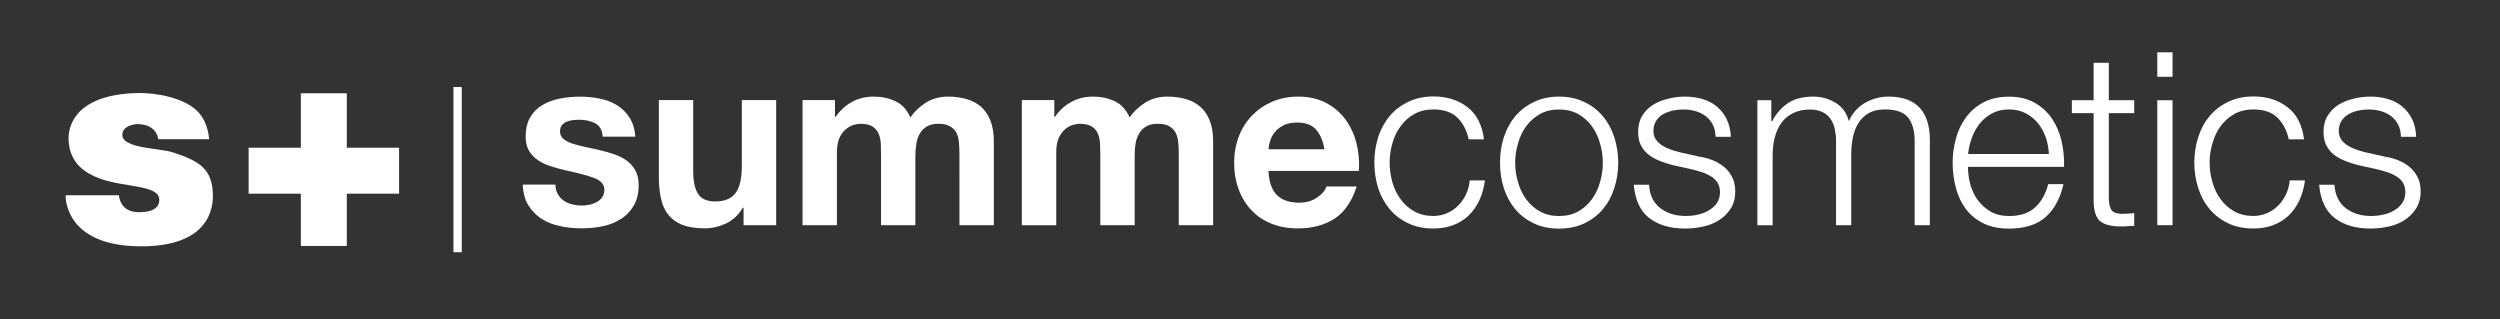 <?xml version="1.0" encoding="utf-8"?>
<!-- Generator: Adobe Illustrator 16.0.0, SVG Export Plug-In . SVG Version: 6.00 Build 0)  -->
<!DOCTYPE svg PUBLIC "-//W3C//DTD SVG 1.1//EN" "http://www.w3.org/Graphics/SVG/1.1/DTD/svg11.dtd">
<svg version="1.1" id="Capa_1" xmlns="http://www.w3.org/2000/svg" xmlns:xlink="http://www.w3.org/1999/xlink" x="0px" y="0px"
	 width="47.541px" height="6.067px" viewBox="0 0 47.541 6.067" enable-background="new 0 0 47.541 6.067" xml:space="preserve">
<rect x="0" y="0" width="47.541" height="6.067" fill="#333333" stroke="none"/>
<g>
	<path fill="#FFFFFF" d="M10.606,3.691c0.03,0.05,0.066,0.091,0.113,0.123c0.045,0.033,0.099,0.056,0.159,0.072
		C10.938,3.9,11,3.909,11.064,3.909c0.045,0,0.094-0.006,0.145-0.016c0.051-0.011,0.096-0.027,0.138-0.05
		c0.042-0.023,0.077-0.053,0.104-0.092c0.027-0.038,0.042-0.087,0.042-0.145c0-0.098-0.065-0.172-0.196-0.222
		c-0.13-0.048-0.313-0.097-0.546-0.146c-0.095-0.023-0.187-0.046-0.279-0.077c-0.091-0.028-0.171-0.067-0.241-0.115
		c-0.071-0.047-0.128-0.107-0.171-0.178c-0.042-0.073-0.064-0.161-0.064-0.266c0-0.153,0.03-0.279,0.09-0.377
		c0.059-0.099,0.138-0.176,0.236-0.232c0.099-0.057,0.209-0.097,0.333-0.12c0.121-0.023,0.248-0.035,0.377-0.035
		s0.253,0.012,0.375,0.038c0.122,0.023,0.229,0.066,0.326,0.124c0.094,0.059,0.173,0.135,0.236,0.233
		c0.063,0.096,0.101,0.219,0.113,0.366h-0.621c-0.009-0.126-0.057-0.212-0.144-0.255c-0.086-0.044-0.186-0.067-0.304-0.067
		c-0.036,0-0.077,0.003-0.119,0.007c-0.044,0.005-0.082,0.014-0.118,0.03c-0.035,0.015-0.065,0.037-0.09,0.065
		c-0.024,0.03-0.036,0.069-0.036,0.118c0,0.059,0.021,0.106,0.063,0.143c0.043,0.037,0.099,0.067,0.167,0.089
		c0.07,0.023,0.149,0.044,0.238,0.063c0.089,0.019,0.179,0.039,0.271,0.059c0.095,0.022,0.188,0.049,0.279,0.079
		C11.76,2.96,11.841,3,11.912,3.05c0.07,0.051,0.128,0.114,0.17,0.189c0.042,0.075,0.063,0.169,0.063,0.279
		c0,0.157-0.031,0.288-0.094,0.393c-0.063,0.106-0.144,0.192-0.247,0.255c-0.101,0.065-0.216,0.11-0.347,0.137
		c-0.131,0.027-0.264,0.039-0.398,0.039c-0.139,0-0.272-0.013-0.404-0.041c-0.134-0.028-0.25-0.073-0.353-0.138
		C10.2,4.098,10.117,4.014,10.05,3.908C9.983,3.802,9.948,3.669,9.941,3.51h0.621C10.563,3.58,10.578,3.64,10.606,3.691"/>
	<path fill="#FFFFFF" d="M14.14,4.282V3.95h-0.014c-0.083,0.139-0.19,0.238-0.322,0.301c-0.132,0.061-0.267,0.091-0.405,0.091
		c-0.175,0-0.318-0.024-0.431-0.069c-0.112-0.045-0.2-0.111-0.264-0.195c-0.065-0.084-0.11-0.187-0.136-0.309
		c-0.026-0.12-0.039-0.255-0.039-0.401V1.903h0.653v1.343c0,0.196,0.03,0.343,0.092,0.44c0.061,0.096,0.17,0.145,0.326,0.145
		c0.178,0,0.308-0.053,0.387-0.159c0.08-0.105,0.12-0.279,0.12-0.522V1.903h0.653v2.379H14.14z"/>
	<path fill="#FFFFFF" d="M15.878,1.903v0.322h0.01c0.086-0.123,0.189-0.219,0.311-0.285c0.121-0.068,0.26-0.103,0.417-0.103
		c0.149,0,0.287,0.03,0.412,0.088c0.125,0.058,0.219,0.161,0.284,0.308c0.07-0.104,0.166-0.195,0.287-0.276
		c0.122-0.079,0.265-0.12,0.43-0.12c0.126,0,0.243,0.016,0.351,0.047c0.106,0.03,0.199,0.08,0.276,0.146
		c0.076,0.069,0.136,0.157,0.179,0.265c0.042,0.11,0.064,0.241,0.064,0.394v1.593h-0.654V2.933c0-0.08-0.003-0.155-0.009-0.225
		c-0.006-0.071-0.023-0.132-0.05-0.185C18.157,2.471,18.117,2.43,18.063,2.4c-0.054-0.031-0.125-0.046-0.219-0.046
		c-0.091,0-0.166,0.018-0.223,0.054c-0.055,0.034-0.101,0.08-0.132,0.138c-0.033,0.056-0.054,0.12-0.064,0.193
		c-0.011,0.072-0.018,0.145-0.018,0.218v1.326h-0.653V2.948c0-0.071-0.001-0.141-0.004-0.209c-0.003-0.07-0.016-0.134-0.039-0.191
		c-0.024-0.059-0.063-0.106-0.115-0.14c-0.054-0.036-0.133-0.054-0.237-0.054c-0.032,0-0.073,0.007-0.124,0.021
		c-0.05,0.014-0.099,0.04-0.145,0.079C16.04,2.491,16,2.546,15.966,2.617c-0.034,0.073-0.051,0.167-0.051,0.284v1.381h-0.654V1.903
		H15.878z"/>
	<path fill="#FFFFFF" d="M20.049,1.903v0.322h0.01c0.085-0.123,0.188-0.219,0.311-0.285c0.121-0.068,0.259-0.103,0.417-0.103
		c0.149,0,0.286,0.03,0.411,0.088c0.124,0.058,0.218,0.161,0.283,0.308c0.071-0.104,0.166-0.195,0.289-0.276
		c0.12-0.079,0.264-0.12,0.43-0.12c0.125,0,0.242,0.016,0.35,0.047c0.107,0.03,0.198,0.08,0.276,0.146
		c0.077,0.069,0.137,0.157,0.179,0.265c0.044,0.11,0.064,0.241,0.064,0.394v1.593h-0.653V2.933c0-0.08-0.003-0.155-0.01-0.225
		c-0.006-0.071-0.023-0.132-0.05-0.185C22.328,2.471,22.287,2.43,22.234,2.4c-0.054-0.031-0.127-0.046-0.22-0.046
		c-0.092,0-0.166,0.018-0.222,0.054c-0.059,0.034-0.102,0.08-0.134,0.138c-0.033,0.056-0.054,0.12-0.065,0.193
		c-0.011,0.072-0.016,0.145-0.016,0.218v1.326h-0.653V2.948c0-0.071-0.003-0.141-0.005-0.209c-0.003-0.07-0.016-0.134-0.039-0.191
		c-0.023-0.059-0.062-0.106-0.116-0.14c-0.053-0.036-0.131-0.054-0.237-0.054c-0.03,0-0.071,0.007-0.122,0.021
		c-0.05,0.014-0.099,0.04-0.146,0.079c-0.048,0.039-0.089,0.093-0.124,0.165c-0.033,0.073-0.049,0.167-0.049,0.284v1.381h-0.654
		V1.903H20.049z"/>
	<path fill="#FFFFFF" d="M24.285,3.711c0.096,0.096,0.238,0.143,0.423,0.143c0.132,0,0.245-0.033,0.34-0.099
		c0.097-0.065,0.154-0.137,0.176-0.209h0.575c-0.091,0.286-0.233,0.49-0.423,0.614c-0.191,0.122-0.422,0.183-0.691,0.183
		c-0.188,0-0.355-0.029-0.506-0.089c-0.151-0.061-0.278-0.146-0.382-0.257c-0.104-0.11-0.186-0.242-0.241-0.395
		c-0.058-0.154-0.087-0.323-0.087-0.507c0-0.177,0.03-0.343,0.088-0.497c0.058-0.153,0.142-0.287,0.249-0.398s0.235-0.2,0.385-0.266
		c0.149-0.063,0.313-0.097,0.494-0.097c0.203,0,0.378,0.04,0.529,0.118c0.15,0.079,0.273,0.184,0.371,0.316
		c0.097,0.132,0.166,0.282,0.21,0.451c0.043,0.169,0.058,0.345,0.046,0.529h-1.719C24.132,3.463,24.185,3.616,24.285,3.711
		 M25.022,2.46c-0.076-0.086-0.197-0.13-0.355-0.13c-0.105,0-0.192,0.019-0.261,0.054c-0.07,0.036-0.125,0.079-0.165,0.131
		c-0.042,0.052-0.071,0.107-0.088,0.165c-0.018,0.058-0.028,0.111-0.031,0.158h1.065C25.155,2.671,25.102,2.545,25.022,2.46"/>
	<path fill="#FFFFFF" d="M27.71,2.233c-0.107-0.101-0.259-0.152-0.451-0.152c-0.14,0-0.259,0.029-0.364,0.087
		c-0.105,0.059-0.191,0.136-0.26,0.231c-0.07,0.094-0.123,0.202-0.157,0.325c-0.034,0.121-0.052,0.244-0.052,0.37
		c0,0.125,0.018,0.25,0.052,0.371s0.087,0.23,0.157,0.324c0.068,0.095,0.154,0.172,0.26,0.231C27,4.078,27.119,4.107,27.259,4.107
		c0.089,0,0.173-0.018,0.252-0.051c0.081-0.033,0.15-0.08,0.212-0.141c0.063-0.06,0.111-0.131,0.153-0.214
		c0.04-0.083,0.064-0.172,0.073-0.271h0.289c-0.038,0.288-0.146,0.514-0.317,0.675c-0.172,0.159-0.393,0.24-0.662,0.24
		c-0.181,0-0.343-0.032-0.48-0.099c-0.141-0.067-0.259-0.156-0.353-0.27c-0.096-0.114-0.168-0.246-0.218-0.399
		c-0.047-0.152-0.073-0.313-0.073-0.485c0-0.171,0.026-0.333,0.073-0.485c0.05-0.152,0.122-0.285,0.218-0.399
		c0.094-0.113,0.212-0.204,0.353-0.271c0.138-0.068,0.3-0.103,0.48-0.103c0.255,0,0.471,0.068,0.646,0.203
		c0.177,0.135,0.281,0.34,0.314,0.613h-0.29C27.891,2.474,27.817,2.335,27.71,2.233"/>
	<path fill="#FFFFFF" d="M30.128,1.94c0.141,0.066,0.258,0.157,0.353,0.271c0.096,0.114,0.168,0.247,0.217,0.398
		c0.048,0.152,0.075,0.314,0.075,0.485c0,0.172-0.027,0.333-0.075,0.485c-0.049,0.153-0.121,0.285-0.217,0.399
		c-0.095,0.113-0.212,0.202-0.353,0.27c-0.139,0.066-0.3,0.099-0.481,0.099c-0.181,0-0.34-0.032-0.479-0.099
		c-0.14-0.067-0.258-0.156-0.354-0.27c-0.094-0.114-0.167-0.246-0.216-0.399c-0.049-0.152-0.073-0.313-0.073-0.485
		c0-0.171,0.024-0.333,0.073-0.485c0.049-0.152,0.122-0.284,0.216-0.398c0.096-0.113,0.214-0.204,0.354-0.271
		c0.14-0.068,0.299-0.103,0.479-0.103C29.828,1.837,29.989,1.872,30.128,1.94 M29.284,2.169C29.18,2.228,29.093,2.305,29.023,2.4
		c-0.068,0.094-0.122,0.202-0.155,0.325c-0.036,0.121-0.055,0.244-0.055,0.37c0,0.125,0.019,0.25,0.055,0.371
		c0.033,0.122,0.087,0.23,0.155,0.324c0.069,0.095,0.156,0.172,0.261,0.231c0.104,0.058,0.226,0.087,0.362,0.087
		c0.14,0,0.26-0.029,0.365-0.087c0.104-0.059,0.191-0.136,0.26-0.231c0.069-0.094,0.122-0.203,0.155-0.324
		c0.036-0.122,0.054-0.246,0.054-0.371c0-0.126-0.018-0.249-0.054-0.37c-0.033-0.123-0.086-0.23-0.155-0.325
		c-0.068-0.095-0.155-0.172-0.26-0.231c-0.105-0.058-0.226-0.087-0.365-0.087C29.51,2.082,29.388,2.111,29.284,2.169"/>
	<path fill="#FFFFFF" d="M32.571,2.37c-0.034-0.066-0.08-0.121-0.137-0.163s-0.122-0.074-0.195-0.095
		c-0.074-0.021-0.152-0.03-0.235-0.03c-0.064,0-0.13,0.007-0.194,0.021c-0.067,0.015-0.127,0.038-0.184,0.069
		c-0.055,0.032-0.1,0.075-0.132,0.127c-0.035,0.053-0.052,0.117-0.052,0.193c0,0.064,0.017,0.118,0.049,0.164
		c0.032,0.044,0.073,0.083,0.122,0.113c0.048,0.03,0.102,0.056,0.16,0.076s0.112,0.036,0.161,0.048l0.387,0.087
		c0.083,0.012,0.166,0.035,0.246,0.066c0.082,0.032,0.154,0.076,0.217,0.126c0.064,0.052,0.114,0.118,0.154,0.194
		c0.04,0.076,0.06,0.167,0.06,0.271c0,0.129-0.027,0.238-0.086,0.329c-0.059,0.091-0.133,0.165-0.225,0.222
		c-0.091,0.058-0.192,0.098-0.305,0.122c-0.115,0.024-0.228,0.036-0.337,0.036c-0.279,0-0.506-0.065-0.68-0.198
		c-0.173-0.132-0.271-0.343-0.296-0.635h0.29c0.011,0.197,0.084,0.345,0.214,0.445c0.131,0.1,0.292,0.149,0.486,0.149
		c0.07,0,0.143-0.007,0.218-0.023c0.076-0.016,0.145-0.041,0.209-0.078c0.065-0.036,0.118-0.083,0.16-0.14
		c0.04-0.057,0.062-0.127,0.062-0.21c0-0.07-0.016-0.129-0.044-0.177c-0.029-0.047-0.068-0.087-0.117-0.119
		c-0.05-0.031-0.105-0.06-0.169-0.081c-0.063-0.021-0.126-0.039-0.19-0.055l-0.372-0.083c-0.095-0.025-0.183-0.052-0.264-0.086
		c-0.079-0.032-0.149-0.071-0.208-0.119c-0.06-0.048-0.107-0.106-0.141-0.175c-0.035-0.068-0.051-0.155-0.051-0.255
		c0-0.12,0.027-0.223,0.08-0.309c0.054-0.086,0.123-0.155,0.209-0.208c0.086-0.051,0.183-0.091,0.289-0.114
		c0.105-0.025,0.211-0.038,0.314-0.038c0.119,0,0.23,0.016,0.333,0.047c0.104,0.03,0.193,0.077,0.271,0.142
		c0.078,0.065,0.141,0.145,0.187,0.24c0.047,0.095,0.072,0.206,0.08,0.336h-0.291C32.623,2.514,32.604,2.436,32.571,2.37"/>
	<path fill="#FFFFFF" d="M33.684,1.906v0.401h0.014C33.774,2.16,33.877,2.046,34,1.962c0.124-0.083,0.283-0.125,0.477-0.125
		c0.156,0,0.299,0.04,0.426,0.116c0.127,0.076,0.214,0.193,0.255,0.35c0.07-0.156,0.176-0.273,0.313-0.35
		c0.138-0.077,0.285-0.116,0.441-0.116c0.525,0,0.787,0.279,0.787,0.834v1.611H36.41V2.685c0-0.197-0.042-0.346-0.125-0.449
		c-0.081-0.103-0.229-0.155-0.437-0.155c-0.125,0-0.23,0.023-0.313,0.072c-0.083,0.047-0.148,0.111-0.197,0.191
		s-0.084,0.171-0.104,0.273c-0.02,0.104-0.03,0.21-0.03,0.321v1.344h-0.289V2.671c0-0.08-0.01-0.155-0.026-0.228
		c-0.017-0.072-0.045-0.136-0.083-0.188c-0.039-0.054-0.09-0.097-0.154-0.126c-0.064-0.031-0.142-0.046-0.235-0.046
		c-0.122,0-0.229,0.023-0.318,0.068c-0.092,0.044-0.165,0.105-0.221,0.184c-0.059,0.078-0.101,0.17-0.127,0.276
		c-0.028,0.105-0.042,0.22-0.042,0.347v1.326h-0.29V1.906H33.684z"/>
	<path fill="#FFFFFF" d="M37.466,3.498C37.495,3.61,37.543,3.71,37.606,3.8c0.065,0.088,0.147,0.162,0.244,0.221
		c0.099,0.058,0.217,0.087,0.354,0.087c0.213,0,0.378-0.055,0.497-0.165c0.12-0.111,0.203-0.26,0.248-0.442h0.291
		c-0.062,0.27-0.174,0.478-0.338,0.625c-0.165,0.146-0.396,0.221-0.698,0.221c-0.187,0-0.35-0.032-0.485-0.099
		c-0.137-0.067-0.247-0.157-0.334-0.271c-0.087-0.116-0.15-0.249-0.19-0.401c-0.041-0.152-0.063-0.313-0.063-0.481
		c0-0.156,0.021-0.31,0.063-0.461c0.04-0.149,0.104-0.284,0.19-0.401c0.087-0.119,0.197-0.213,0.334-0.287
		c0.136-0.071,0.299-0.108,0.485-0.108c0.19,0,0.353,0.04,0.488,0.116c0.134,0.076,0.245,0.178,0.329,0.301
		c0.083,0.124,0.146,0.267,0.182,0.428c0.037,0.161,0.053,0.325,0.048,0.49h-1.828C37.424,3.277,37.437,3.385,37.466,3.498
		 M38.903,2.612c-0.036-0.102-0.087-0.191-0.149-0.27c-0.065-0.079-0.144-0.142-0.235-0.189c-0.093-0.048-0.196-0.072-0.313-0.072
		c-0.119,0-0.227,0.023-0.316,0.072c-0.093,0.047-0.171,0.11-0.236,0.189c-0.064,0.079-0.115,0.168-0.154,0.272
		c-0.038,0.102-0.063,0.208-0.074,0.314h1.536C38.957,2.819,38.938,2.712,38.903,2.612"/>
	<path fill="#FFFFFF" d="M40.585,1.906v0.245h-0.483v1.602c0,0.096,0.013,0.17,0.041,0.224c0.025,0.053,0.09,0.083,0.194,0.09
		c0.083,0,0.166-0.006,0.248-0.014v0.243c-0.043,0-0.087,0.001-0.128,0.005c-0.044,0.004-0.086,0.005-0.129,0.005
		c-0.193,0-0.328-0.039-0.405-0.113c-0.077-0.075-0.113-0.214-0.11-0.417V2.151h-0.414V1.906h0.414V1.194h0.289v0.712H40.585z"/>
	<path fill="#FFFFFF" d="M41.314,1.46h-0.29V0.995h0.29V1.46z M41.314,4.282h-0.29V1.906h0.29V4.282z"/>
	<path fill="#FFFFFF" d="M43.304,2.233c-0.107-0.101-0.26-0.152-0.451-0.152c-0.138,0-0.26,0.029-0.365,0.087
		c-0.104,0.059-0.189,0.136-0.26,0.231c-0.069,0.094-0.12,0.202-0.155,0.325c-0.036,0.121-0.054,0.244-0.054,0.37
		c0,0.125,0.018,0.25,0.054,0.371c0.035,0.122,0.086,0.23,0.155,0.324c0.07,0.095,0.156,0.172,0.26,0.231
		c0.105,0.058,0.228,0.087,0.365,0.087c0.088,0,0.172-0.018,0.252-0.051s0.15-0.08,0.212-0.141c0.063-0.06,0.111-0.131,0.152-0.214
		c0.04-0.083,0.064-0.172,0.073-0.271h0.291c-0.04,0.288-0.146,0.514-0.318,0.675c-0.172,0.159-0.394,0.24-0.662,0.24
		c-0.182,0-0.343-0.032-0.481-0.099c-0.141-0.067-0.258-0.156-0.353-0.27c-0.096-0.114-0.168-0.246-0.216-0.399
		c-0.049-0.152-0.075-0.313-0.075-0.485c0-0.171,0.026-0.333,0.075-0.485c0.048-0.152,0.12-0.285,0.216-0.399
		c0.095-0.113,0.212-0.204,0.353-0.271c0.139-0.068,0.3-0.103,0.481-0.103c0.255,0,0.469,0.068,0.646,0.203
		c0.178,0.135,0.281,0.34,0.316,0.613h-0.29C43.484,2.474,43.41,2.335,43.304,2.233"/>
	<path fill="#FFFFFF" d="M45.604,2.37c-0.034-0.066-0.08-0.121-0.136-0.163c-0.058-0.042-0.123-0.074-0.195-0.095
		c-0.074-0.021-0.152-0.03-0.235-0.03c-0.064,0-0.129,0.007-0.195,0.021c-0.065,0.015-0.127,0.038-0.182,0.069
		c-0.056,0.032-0.1,0.075-0.134,0.127c-0.034,0.053-0.052,0.117-0.052,0.193c0,0.064,0.018,0.118,0.049,0.164
		c0.032,0.044,0.073,0.083,0.123,0.113c0.048,0.03,0.102,0.056,0.16,0.076s0.112,0.036,0.161,0.048l0.388,0.087
		c0.083,0.012,0.165,0.035,0.245,0.066c0.082,0.032,0.155,0.076,0.217,0.126c0.063,0.052,0.115,0.118,0.155,0.194
		c0.039,0.076,0.059,0.167,0.059,0.271c0,0.129-0.029,0.238-0.088,0.329c-0.058,0.091-0.132,0.165-0.223,0.222
		c-0.091,0.058-0.192,0.098-0.306,0.122c-0.114,0.024-0.226,0.036-0.335,0.036c-0.28,0-0.508-0.065-0.68-0.198
		c-0.173-0.132-0.273-0.343-0.298-0.635h0.291c0.013,0.197,0.084,0.345,0.214,0.445c0.131,0.1,0.292,0.149,0.484,0.149
		c0.072,0,0.146-0.007,0.22-0.023c0.076-0.016,0.146-0.041,0.21-0.078c0.064-0.036,0.117-0.083,0.157-0.14
		c0.042-0.057,0.063-0.127,0.063-0.21c0-0.07-0.015-0.129-0.043-0.177c-0.029-0.047-0.068-0.087-0.117-0.119
		c-0.049-0.031-0.106-0.06-0.168-0.081c-0.063-0.021-0.127-0.039-0.191-0.055l-0.374-0.083c-0.094-0.025-0.183-0.052-0.261-0.086
		c-0.081-0.032-0.149-0.071-0.211-0.119c-0.059-0.048-0.104-0.106-0.139-0.175c-0.035-0.068-0.052-0.155-0.052-0.255
		c0-0.12,0.027-0.223,0.081-0.309c0.054-0.086,0.124-0.155,0.208-0.208c0.087-0.051,0.184-0.091,0.288-0.114
		c0.106-0.025,0.211-0.038,0.317-0.038c0.118,0,0.23,0.016,0.333,0.047c0.103,0.03,0.193,0.077,0.271,0.142
		c0.077,0.065,0.141,0.145,0.187,0.24c0.047,0.095,0.071,0.206,0.078,0.336h-0.291C45.656,2.514,45.639,2.436,45.604,2.37"/>
	<polygon fill-rule="evenodd" clip-rule="evenodd" fill="#FFFFFF" points="4.728,3.683 5.721,3.683 5.721,4.677 6.595,4.677 
		6.595,3.683 7.589,3.683 7.589,2.809 6.595,2.809 6.595,1.774 5.721,1.774 5.721,2.809 4.728,2.809 	"/>
	<rect x="8.623" y="1.655" fill="#FFFFFF" width="0.158" height="3.141"/>
	<path fill="#FFFFFF" d="M3.976,2.647c0,0-0.009-0.328-0.231-0.541C3.469,1.84,2.927,1.765,2.637,1.769
		C1.539,1.787,1.295,2.301,1.304,2.651c0.013,0.486,0.369,0.657,0.575,0.737c0.473,0.183,1.159,0.119,1.151,0.417
		C3.026,3.919,2.953,4.035,2.637,4.035c-0.366,0-0.375-0.322-0.375-0.322H1.248c0,0-0.046,0.96,1.411,0.971
		c1.163,0.009,1.404-0.565,1.389-0.997C4.031,3.213,3.797,3.064,3.289,2.898C3.033,2.814,2.326,2.826,2.326,2.565
		c0-0.166,0.21-0.206,0.299-0.205c0.37,0.01,0.383,0.287,0.383,0.287H3.976z"/>
</g>
</svg>
